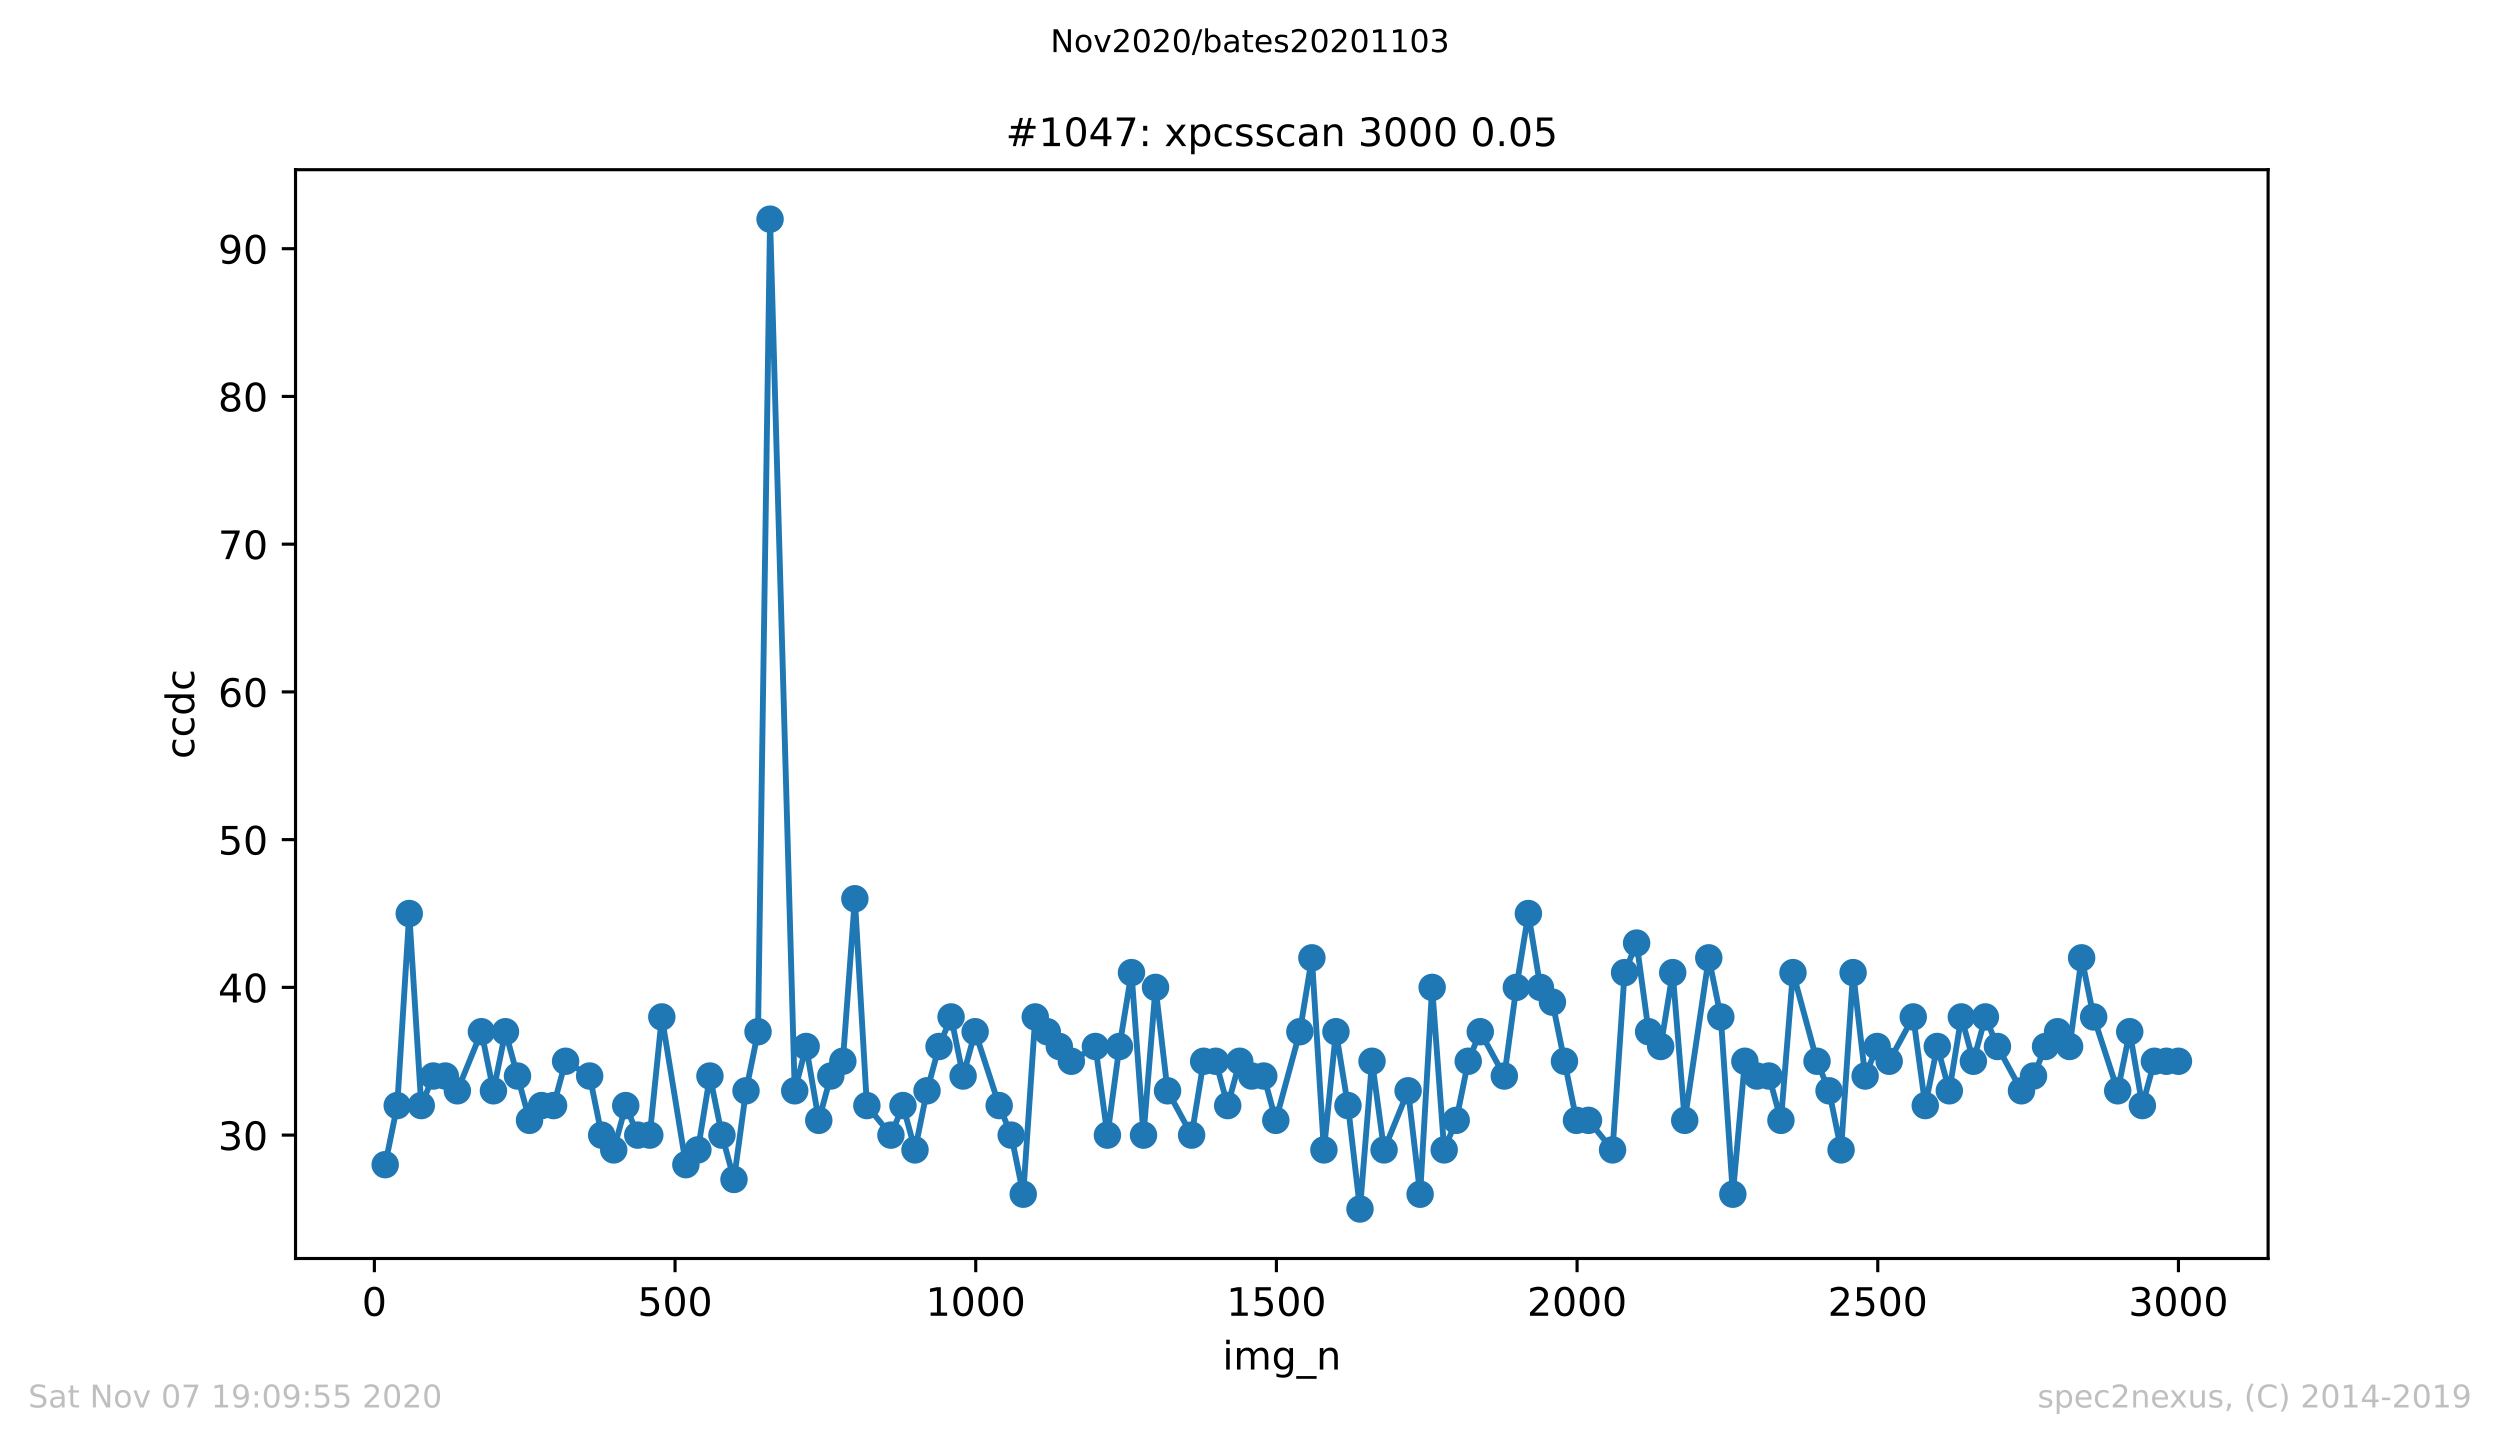 <?xml version="1.0" encoding="utf-8" standalone="no"?>
<!DOCTYPE svg PUBLIC "-//W3C//DTD SVG 1.1//EN"
  "http://www.w3.org/Graphics/SVG/1.1/DTD/svg11.dtd">
<!-- Created with matplotlib (https://matplotlib.org/) -->
<svg height="367.2pt" version="1.1" viewBox="0 0 636.48 367.2" width="636.48pt" xmlns="http://www.w3.org/2000/svg" xmlns:xlink="http://www.w3.org/1999/xlink">
 <defs>
  <style type="text/css">
*{stroke-linecap:butt;stroke-linejoin:round;}
  </style>
 </defs>
 <g id="figure_1">
  <g id="patch_1">
   <path d="M 0 367.2 
L 636.48 367.2 
L 636.48 0 
L 0 0 
z
" style="fill:#ffffff;"/>
  </g>
  <g id="axes_1">
   <g id="patch_2">
    <path d="M 75.24 320.4 
L 577.44 320.4 
L 577.44 43.2 
L 75.24 43.2 
z
" style="fill:#ffffff;"/>
   </g>
   <g id="matplotlib.axis_1">
    <g id="xtick_1">
     <g id="line2d_1">
      <defs>
       <path d="M 0 0 
L 0 3.5 
" id="m7404f41a89" style="stroke:#000000;stroke-width:0.8;"/>
      </defs>
      <g>
       <use style="stroke:#000000;stroke-width:0.8;" x="95.311" xlink:href="#m7404f41a89" y="320.4"/>
      </g>
     </g>
     <g id="text_1">
      <!-- 0 -->
      <defs>
       <path d="M 31.781 66.406 
Q 24.172 66.406 20.328 58.906 
Q 16.5 51.422 16.5 36.375 
Q 16.5 21.391 20.328 13.891 
Q 24.172 6.391 31.781 6.391 
Q 39.453 6.391 43.281 13.891 
Q 47.125 21.391 47.125 36.375 
Q 47.125 51.422 43.281 58.906 
Q 39.453 66.406 31.781 66.406 
z
M 31.781 74.219 
Q 44.047 74.219 50.516 64.516 
Q 56.984 54.828 56.984 36.375 
Q 56.984 17.969 50.516 8.266 
Q 44.047 -1.422 31.781 -1.422 
Q 19.531 -1.422 13.062 8.266 
Q 6.594 17.969 6.594 36.375 
Q 6.594 54.828 13.062 64.516 
Q 19.531 74.219 31.781 74.219 
z
" id="DejaVuSans-48"/>
      </defs>
      <g transform="translate(92.13 334.998)scale(0.1 -0.1)">
       <use xlink:href="#DejaVuSans-48"/>
      </g>
     </g>
    </g>
    <g id="xtick_2">
     <g id="line2d_2">
      <g>
       <use style="stroke:#000000;stroke-width:0.8;" x="171.862" xlink:href="#m7404f41a89" y="320.4"/>
      </g>
     </g>
     <g id="text_2">
      <!-- 500 -->
      <defs>
       <path d="M 10.797 72.906 
L 49.516 72.906 
L 49.516 64.594 
L 19.828 64.594 
L 19.828 46.734 
Q 21.969 47.469 24.109 47.828 
Q 26.266 48.188 28.422 48.188 
Q 40.625 48.188 47.75 41.5 
Q 54.891 34.812 54.891 23.391 
Q 54.891 11.625 47.562 5.094 
Q 40.234 -1.422 26.906 -1.422 
Q 22.312 -1.422 17.547 -0.641 
Q 12.797 0.141 7.719 1.703 
L 7.719 11.625 
Q 12.109 9.234 16.797 8.062 
Q 21.484 6.891 26.703 6.891 
Q 35.156 6.891 40.078 11.328 
Q 45.016 15.766 45.016 23.391 
Q 45.016 31 40.078 35.438 
Q 35.156 39.891 26.703 39.891 
Q 22.75 39.891 18.812 39.016 
Q 14.891 38.141 10.797 36.281 
z
" id="DejaVuSans-53"/>
      </defs>
      <g transform="translate(162.318 334.998)scale(0.1 -0.1)">
       <use xlink:href="#DejaVuSans-53"/>
       <use x="63.623" xlink:href="#DejaVuSans-48"/>
       <use x="127.246" xlink:href="#DejaVuSans-48"/>
      </g>
     </g>
    </g>
    <g id="xtick_3">
     <g id="line2d_3">
      <g>
       <use style="stroke:#000000;stroke-width:0.8;" x="248.412" xlink:href="#m7404f41a89" y="320.4"/>
      </g>
     </g>
     <g id="text_3">
      <!-- 1000 -->
      <defs>
       <path d="M 12.406 8.297 
L 28.516 8.297 
L 28.516 63.922 
L 10.984 60.406 
L 10.984 69.391 
L 28.422 72.906 
L 38.281 72.906 
L 38.281 8.297 
L 54.391 8.297 
L 54.391 0 
L 12.406 0 
z
" id="DejaVuSans-49"/>
      </defs>
      <g transform="translate(235.687 334.998)scale(0.1 -0.1)">
       <use xlink:href="#DejaVuSans-49"/>
       <use x="63.623" xlink:href="#DejaVuSans-48"/>
       <use x="127.246" xlink:href="#DejaVuSans-48"/>
       <use x="190.869" xlink:href="#DejaVuSans-48"/>
      </g>
     </g>
    </g>
    <g id="xtick_4">
     <g id="line2d_4">
      <g>
       <use style="stroke:#000000;stroke-width:0.8;" x="324.962" xlink:href="#m7404f41a89" y="320.4"/>
      </g>
     </g>
     <g id="text_4">
      <!-- 1500 -->
      <g transform="translate(312.237 334.998)scale(0.1 -0.1)">
       <use xlink:href="#DejaVuSans-49"/>
       <use x="63.623" xlink:href="#DejaVuSans-53"/>
       <use x="127.246" xlink:href="#DejaVuSans-48"/>
       <use x="190.869" xlink:href="#DejaVuSans-48"/>
      </g>
     </g>
    </g>
    <g id="xtick_5">
     <g id="line2d_5">
      <g>
       <use style="stroke:#000000;stroke-width:0.8;" x="401.512" xlink:href="#m7404f41a89" y="320.4"/>
      </g>
     </g>
     <g id="text_5">
      <!-- 2000 -->
      <defs>
       <path d="M 19.188 8.297 
L 53.609 8.297 
L 53.609 0 
L 7.328 0 
L 7.328 8.297 
Q 12.938 14.109 22.625 23.891 
Q 32.328 33.688 34.812 36.531 
Q 39.547 41.844 41.422 45.531 
Q 43.312 49.219 43.312 52.781 
Q 43.312 58.594 39.234 62.25 
Q 35.156 65.922 28.609 65.922 
Q 23.969 65.922 18.812 64.312 
Q 13.672 62.703 7.812 59.422 
L 7.812 69.391 
Q 13.766 71.781 18.938 73 
Q 24.125 74.219 28.422 74.219 
Q 39.75 74.219 46.484 68.547 
Q 53.219 62.891 53.219 53.422 
Q 53.219 48.922 51.531 44.891 
Q 49.859 40.875 45.406 35.406 
Q 44.188 33.984 37.641 27.219 
Q 31.109 20.453 19.188 8.297 
z
" id="DejaVuSans-50"/>
      </defs>
      <g transform="translate(388.787 334.998)scale(0.1 -0.1)">
       <use xlink:href="#DejaVuSans-50"/>
       <use x="63.623" xlink:href="#DejaVuSans-48"/>
       <use x="127.246" xlink:href="#DejaVuSans-48"/>
       <use x="190.869" xlink:href="#DejaVuSans-48"/>
      </g>
     </g>
    </g>
    <g id="xtick_6">
     <g id="line2d_6">
      <g>
       <use style="stroke:#000000;stroke-width:0.8;" x="478.063" xlink:href="#m7404f41a89" y="320.4"/>
      </g>
     </g>
     <g id="text_6">
      <!-- 2500 -->
      <g transform="translate(465.338 334.998)scale(0.1 -0.1)">
       <use xlink:href="#DejaVuSans-50"/>
       <use x="63.623" xlink:href="#DejaVuSans-53"/>
       <use x="127.246" xlink:href="#DejaVuSans-48"/>
       <use x="190.869" xlink:href="#DejaVuSans-48"/>
      </g>
     </g>
    </g>
    <g id="xtick_7">
     <g id="line2d_7">
      <g>
       <use style="stroke:#000000;stroke-width:0.8;" x="554.613" xlink:href="#m7404f41a89" y="320.4"/>
      </g>
     </g>
     <g id="text_7">
      <!-- 3000 -->
      <defs>
       <path d="M 40.578 39.312 
Q 47.656 37.797 51.625 33 
Q 55.609 28.219 55.609 21.188 
Q 55.609 10.406 48.188 4.484 
Q 40.766 -1.422 27.094 -1.422 
Q 22.516 -1.422 17.656 -0.516 
Q 12.797 0.391 7.625 2.203 
L 7.625 11.719 
Q 11.719 9.328 16.594 8.109 
Q 21.484 6.891 26.812 6.891 
Q 36.078 6.891 40.938 10.547 
Q 45.797 14.203 45.797 21.188 
Q 45.797 27.641 41.281 31.266 
Q 36.766 34.906 28.719 34.906 
L 20.219 34.906 
L 20.219 43.016 
L 29.109 43.016 
Q 36.375 43.016 40.234 45.922 
Q 44.094 48.828 44.094 54.297 
Q 44.094 59.906 40.109 62.906 
Q 36.141 65.922 28.719 65.922 
Q 24.656 65.922 20.016 65.031 
Q 15.375 64.156 9.812 62.312 
L 9.812 71.094 
Q 15.438 72.656 20.344 73.438 
Q 25.25 74.219 29.594 74.219 
Q 40.828 74.219 47.359 69.109 
Q 53.906 64.016 53.906 55.328 
Q 53.906 49.266 50.438 45.094 
Q 46.969 40.922 40.578 39.312 
z
" id="DejaVuSans-51"/>
      </defs>
      <g transform="translate(541.888 334.998)scale(0.1 -0.1)">
       <use xlink:href="#DejaVuSans-51"/>
       <use x="63.623" xlink:href="#DejaVuSans-48"/>
       <use x="127.246" xlink:href="#DejaVuSans-48"/>
       <use x="190.869" xlink:href="#DejaVuSans-48"/>
      </g>
     </g>
    </g>
    <g id="text_8">
     <!-- img_n -->
     <defs>
      <path d="M 9.422 54.688 
L 18.406 54.688 
L 18.406 0 
L 9.422 0 
z
M 9.422 75.984 
L 18.406 75.984 
L 18.406 64.594 
L 9.422 64.594 
z
" id="DejaVuSans-105"/>
      <path d="M 52 44.188 
Q 55.375 50.25 60.062 53.125 
Q 64.75 56 71.094 56 
Q 79.641 56 84.281 50.016 
Q 88.922 44.047 88.922 33.016 
L 88.922 0 
L 79.891 0 
L 79.891 32.719 
Q 79.891 40.578 77.094 44.375 
Q 74.312 48.188 68.609 48.188 
Q 61.625 48.188 57.562 43.547 
Q 53.516 38.922 53.516 30.906 
L 53.516 0 
L 44.484 0 
L 44.484 32.719 
Q 44.484 40.625 41.703 44.406 
Q 38.922 48.188 33.109 48.188 
Q 26.219 48.188 22.156 43.531 
Q 18.109 38.875 18.109 30.906 
L 18.109 0 
L 9.078 0 
L 9.078 54.688 
L 18.109 54.688 
L 18.109 46.188 
Q 21.188 51.219 25.484 53.609 
Q 29.781 56 35.688 56 
Q 41.656 56 45.828 52.969 
Q 50 49.953 52 44.188 
z
" id="DejaVuSans-109"/>
      <path d="M 45.406 27.984 
Q 45.406 37.75 41.375 43.109 
Q 37.359 48.484 30.078 48.484 
Q 22.859 48.484 18.828 43.109 
Q 14.797 37.75 14.797 27.984 
Q 14.797 18.266 18.828 12.891 
Q 22.859 7.516 30.078 7.516 
Q 37.359 7.516 41.375 12.891 
Q 45.406 18.266 45.406 27.984 
z
M 54.391 6.781 
Q 54.391 -7.172 48.188 -13.984 
Q 42 -20.797 29.203 -20.797 
Q 24.469 -20.797 20.266 -20.094 
Q 16.062 -19.391 12.109 -17.922 
L 12.109 -9.188 
Q 16.062 -11.328 19.922 -12.344 
Q 23.781 -13.375 27.781 -13.375 
Q 36.625 -13.375 41.016 -8.766 
Q 45.406 -4.156 45.406 5.172 
L 45.406 9.625 
Q 42.625 4.781 38.281 2.391 
Q 33.938 0 27.875 0 
Q 17.828 0 11.672 7.656 
Q 5.516 15.328 5.516 27.984 
Q 5.516 40.672 11.672 48.328 
Q 17.828 56 27.875 56 
Q 33.938 56 38.281 53.609 
Q 42.625 51.219 45.406 46.391 
L 45.406 54.688 
L 54.391 54.688 
z
" id="DejaVuSans-103"/>
      <path d="M 50.984 -16.609 
L 50.984 -23.578 
L -0.984 -23.578 
L -0.984 -16.609 
z
" id="DejaVuSans-95"/>
      <path d="M 54.891 33.016 
L 54.891 0 
L 45.906 0 
L 45.906 32.719 
Q 45.906 40.484 42.875 44.328 
Q 39.844 48.188 33.797 48.188 
Q 26.516 48.188 22.312 43.547 
Q 18.109 38.922 18.109 30.906 
L 18.109 0 
L 9.078 0 
L 9.078 54.688 
L 18.109 54.688 
L 18.109 46.188 
Q 21.344 51.125 25.703 53.562 
Q 30.078 56 35.797 56 
Q 45.219 56 50.047 50.172 
Q 54.891 44.344 54.891 33.016 
z
" id="DejaVuSans-110"/>
     </defs>
     <g transform="translate(311.238 348.677)scale(0.1 -0.1)">
      <use xlink:href="#DejaVuSans-105"/>
      <use x="27.783" xlink:href="#DejaVuSans-109"/>
      <use x="125.195" xlink:href="#DejaVuSans-103"/>
      <use x="188.672" xlink:href="#DejaVuSans-95"/>
      <use x="238.672" xlink:href="#DejaVuSans-110"/>
     </g>
    </g>
   </g>
   <g id="matplotlib.axis_2">
    <g id="ytick_1">
     <g id="line2d_8">
      <defs>
       <path d="M 0 0 
L -3.5 0 
" id="m0a5fe4144e" style="stroke:#000000;stroke-width:0.8;"/>
      </defs>
      <g>
       <use style="stroke:#000000;stroke-width:0.8;" x="75.24" xlink:href="#m0a5fe4144e" y="288.994"/>
      </g>
     </g>
     <g id="text_9">
      <!-- 30 -->
      <g transform="translate(55.515 292.793)scale(0.1 -0.1)">
       <use xlink:href="#DejaVuSans-51"/>
       <use x="63.623" xlink:href="#DejaVuSans-48"/>
      </g>
     </g>
    </g>
    <g id="ytick_2">
     <g id="line2d_9">
      <g>
       <use style="stroke:#000000;stroke-width:0.8;" x="75.24" xlink:href="#m0a5fe4144e" y="251.382"/>
      </g>
     </g>
     <g id="text_10">
      <!-- 40 -->
      <defs>
       <path d="M 37.797 64.312 
L 12.891 25.391 
L 37.797 25.391 
z
M 35.203 72.906 
L 47.609 72.906 
L 47.609 25.391 
L 58.016 25.391 
L 58.016 17.188 
L 47.609 17.188 
L 47.609 0 
L 37.797 0 
L 37.797 17.188 
L 4.891 17.188 
L 4.891 26.703 
z
" id="DejaVuSans-52"/>
      </defs>
      <g transform="translate(55.515 255.181)scale(0.1 -0.1)">
       <use xlink:href="#DejaVuSans-52"/>
       <use x="63.623" xlink:href="#DejaVuSans-48"/>
      </g>
     </g>
    </g>
    <g id="ytick_3">
     <g id="line2d_10">
      <g>
       <use style="stroke:#000000;stroke-width:0.8;" x="75.24" xlink:href="#m0a5fe4144e" y="213.77"/>
      </g>
     </g>
     <g id="text_11">
      <!-- 50 -->
      <g transform="translate(55.515 217.569)scale(0.1 -0.1)">
       <use xlink:href="#DejaVuSans-53"/>
       <use x="63.623" xlink:href="#DejaVuSans-48"/>
      </g>
     </g>
    </g>
    <g id="ytick_4">
     <g id="line2d_11">
      <g>
       <use style="stroke:#000000;stroke-width:0.8;" x="75.24" xlink:href="#m0a5fe4144e" y="176.158"/>
      </g>
     </g>
     <g id="text_12">
      <!-- 60 -->
      <defs>
       <path d="M 33.016 40.375 
Q 26.375 40.375 22.484 35.828 
Q 18.609 31.297 18.609 23.391 
Q 18.609 15.531 22.484 10.953 
Q 26.375 6.391 33.016 6.391 
Q 39.656 6.391 43.531 10.953 
Q 47.406 15.531 47.406 23.391 
Q 47.406 31.297 43.531 35.828 
Q 39.656 40.375 33.016 40.375 
z
M 52.594 71.297 
L 52.594 62.312 
Q 48.875 64.062 45.094 64.984 
Q 41.312 65.922 37.594 65.922 
Q 27.828 65.922 22.672 59.328 
Q 17.531 52.734 16.797 39.406 
Q 19.672 43.656 24.016 45.922 
Q 28.375 48.188 33.594 48.188 
Q 44.578 48.188 50.953 41.516 
Q 57.328 34.859 57.328 23.391 
Q 57.328 12.156 50.688 5.359 
Q 44.047 -1.422 33.016 -1.422 
Q 20.359 -1.422 13.672 8.266 
Q 6.984 17.969 6.984 36.375 
Q 6.984 53.656 15.188 63.938 
Q 23.391 74.219 37.203 74.219 
Q 40.922 74.219 44.703 73.484 
Q 48.484 72.75 52.594 71.297 
z
" id="DejaVuSans-54"/>
      </defs>
      <g transform="translate(55.515 179.957)scale(0.1 -0.1)">
       <use xlink:href="#DejaVuSans-54"/>
       <use x="63.623" xlink:href="#DejaVuSans-48"/>
      </g>
     </g>
    </g>
    <g id="ytick_5">
     <g id="line2d_12">
      <g>
       <use style="stroke:#000000;stroke-width:0.8;" x="75.24" xlink:href="#m0a5fe4144e" y="138.546"/>
      </g>
     </g>
     <g id="text_13">
      <!-- 70 -->
      <defs>
       <path d="M 8.203 72.906 
L 55.078 72.906 
L 55.078 68.703 
L 28.609 0 
L 18.312 0 
L 43.219 64.594 
L 8.203 64.594 
z
" id="DejaVuSans-55"/>
      </defs>
      <g transform="translate(55.515 142.345)scale(0.1 -0.1)">
       <use xlink:href="#DejaVuSans-55"/>
       <use x="63.623" xlink:href="#DejaVuSans-48"/>
      </g>
     </g>
    </g>
    <g id="ytick_6">
     <g id="line2d_13">
      <g>
       <use style="stroke:#000000;stroke-width:0.8;" x="75.24" xlink:href="#m0a5fe4144e" y="100.934"/>
      </g>
     </g>
     <g id="text_14">
      <!-- 80 -->
      <defs>
       <path d="M 31.781 34.625 
Q 24.75 34.625 20.719 30.859 
Q 16.703 27.094 16.703 20.516 
Q 16.703 13.922 20.719 10.156 
Q 24.75 6.391 31.781 6.391 
Q 38.812 6.391 42.859 10.172 
Q 46.922 13.969 46.922 20.516 
Q 46.922 27.094 42.891 30.859 
Q 38.875 34.625 31.781 34.625 
z
M 21.922 38.812 
Q 15.578 40.375 12.031 44.719 
Q 8.5 49.078 8.5 55.328 
Q 8.5 64.062 14.719 69.141 
Q 20.953 74.219 31.781 74.219 
Q 42.672 74.219 48.875 69.141 
Q 55.078 64.062 55.078 55.328 
Q 55.078 49.078 51.531 44.719 
Q 48 40.375 41.703 38.812 
Q 48.828 37.156 52.797 32.312 
Q 56.781 27.484 56.781 20.516 
Q 56.781 9.906 50.312 4.234 
Q 43.844 -1.422 31.781 -1.422 
Q 19.734 -1.422 13.25 4.234 
Q 6.781 9.906 6.781 20.516 
Q 6.781 27.484 10.781 32.312 
Q 14.797 37.156 21.922 38.812 
z
M 18.312 54.391 
Q 18.312 48.734 21.844 45.562 
Q 25.391 42.391 31.781 42.391 
Q 38.141 42.391 41.719 45.562 
Q 45.312 48.734 45.312 54.391 
Q 45.312 60.062 41.719 63.234 
Q 38.141 66.406 31.781 66.406 
Q 25.391 66.406 21.844 63.234 
Q 18.312 60.062 18.312 54.391 
z
" id="DejaVuSans-56"/>
      </defs>
      <g transform="translate(55.515 104.734)scale(0.1 -0.1)">
       <use xlink:href="#DejaVuSans-56"/>
       <use x="63.623" xlink:href="#DejaVuSans-48"/>
      </g>
     </g>
    </g>
    <g id="ytick_7">
     <g id="line2d_14">
      <g>
       <use style="stroke:#000000;stroke-width:0.8;" x="75.24" xlink:href="#m0a5fe4144e" y="63.322"/>
      </g>
     </g>
     <g id="text_15">
      <!-- 90 -->
      <defs>
       <path d="M 10.984 1.516 
L 10.984 10.5 
Q 14.703 8.734 18.5 7.812 
Q 22.312 6.891 25.984 6.891 
Q 35.75 6.891 40.891 13.453 
Q 46.047 20.016 46.781 33.406 
Q 43.953 29.203 39.594 26.953 
Q 35.25 24.703 29.984 24.703 
Q 19.047 24.703 12.672 31.312 
Q 6.297 37.938 6.297 49.422 
Q 6.297 60.641 12.938 67.422 
Q 19.578 74.219 30.609 74.219 
Q 43.266 74.219 49.922 64.516 
Q 56.594 54.828 56.594 36.375 
Q 56.594 19.141 48.406 8.859 
Q 40.234 -1.422 26.422 -1.422 
Q 22.703 -1.422 18.891 -0.688 
Q 15.094 0.047 10.984 1.516 
z
M 30.609 32.422 
Q 37.25 32.422 41.125 36.953 
Q 45.016 41.5 45.016 49.422 
Q 45.016 57.281 41.125 61.844 
Q 37.25 66.406 30.609 66.406 
Q 23.969 66.406 20.094 61.844 
Q 16.219 57.281 16.219 49.422 
Q 16.219 41.5 20.094 36.953 
Q 23.969 32.422 30.609 32.422 
z
" id="DejaVuSans-57"/>
      </defs>
      <g transform="translate(55.515 67.122)scale(0.1 -0.1)">
       <use xlink:href="#DejaVuSans-57"/>
       <use x="63.623" xlink:href="#DejaVuSans-48"/>
      </g>
     </g>
    </g>
    <g id="text_16">
     <!-- ccdc -->
     <defs>
      <path d="M 48.781 52.594 
L 48.781 44.188 
Q 44.969 46.297 41.141 47.344 
Q 37.312 48.391 33.406 48.391 
Q 24.656 48.391 19.812 42.844 
Q 14.984 37.312 14.984 27.297 
Q 14.984 17.281 19.812 11.734 
Q 24.656 6.203 33.406 6.203 
Q 37.312 6.203 41.141 7.25 
Q 44.969 8.297 48.781 10.406 
L 48.781 2.094 
Q 45.016 0.344 40.984 -0.531 
Q 36.969 -1.422 32.422 -1.422 
Q 20.062 -1.422 12.781 6.344 
Q 5.516 14.109 5.516 27.297 
Q 5.516 40.672 12.859 48.328 
Q 20.219 56 33.016 56 
Q 37.156 56 41.109 55.141 
Q 45.062 54.297 48.781 52.594 
z
" id="DejaVuSans-99"/>
      <path d="M 45.406 46.391 
L 45.406 75.984 
L 54.391 75.984 
L 54.391 0 
L 45.406 0 
L 45.406 8.203 
Q 42.578 3.328 38.25 0.953 
Q 33.938 -1.422 27.875 -1.422 
Q 17.969 -1.422 11.734 6.484 
Q 5.516 14.406 5.516 27.297 
Q 5.516 40.188 11.734 48.094 
Q 17.969 56 27.875 56 
Q 33.938 56 38.25 53.625 
Q 42.578 51.266 45.406 46.391 
z
M 14.797 27.297 
Q 14.797 17.391 18.875 11.75 
Q 22.953 6.109 30.078 6.109 
Q 37.203 6.109 41.297 11.75 
Q 45.406 17.391 45.406 27.297 
Q 45.406 37.203 41.297 42.844 
Q 37.203 48.484 30.078 48.484 
Q 22.953 48.484 18.875 42.844 
Q 14.797 37.203 14.797 27.297 
z
" id="DejaVuSans-100"/>
     </defs>
     <g transform="translate(49.435 193.222)rotate(-90)scale(0.1 -0.1)">
      <use xlink:href="#DejaVuSans-99"/>
      <use x="54.98" xlink:href="#DejaVuSans-99"/>
      <use x="109.961" xlink:href="#DejaVuSans-100"/>
      <use x="173.438" xlink:href="#DejaVuSans-99"/>
     </g>
    </g>
   </g>
   <g id="line2d_15">
    <path clip-path="url(#p90b5f29402)" d="M 98.067 296.516 
L 101.129 281.472 
L 104.191 232.576 
L 107.253 281.472 
L 110.315 273.949 
L 113.377 273.949 
L 116.439 277.71 
L 122.563 262.666 
L 125.625 277.71 
L 128.687 262.666 
L 134.811 285.233 
L 137.873 281.472 
L 140.935 281.472 
L 143.997 270.188 
L 150.121 273.949 
L 153.183 288.994 
L 156.245 292.755 
L 159.307 281.472 
L 162.369 288.994 
L 165.431 288.994 
L 168.493 258.904 
L 174.617 296.516 
L 177.679 292.755 
L 180.742 273.949 
L 183.804 288.994 
L 186.866 300.278 
L 189.928 277.71 
L 192.99 262.666 
L 196.052 55.8 
L 202.329 277.71 
L 205.238 266.427 
L 208.453 285.233 
L 211.515 273.949 
L 214.577 270.188 
L 217.639 228.815 
L 220.701 281.472 
L 226.825 288.994 
L 229.887 281.472 
L 232.949 292.755 
L 236.011 277.71 
L 239.073 266.427 
L 242.135 258.904 
L 245.197 273.949 
L 248.259 262.666 
L 254.383 281.472 
L 257.445 288.994 
L 260.507 304.039 
L 263.569 258.904 
L 272.755 270.188 
L 278.879 266.427 
L 281.941 288.994 
L 285.003 266.427 
L 288.065 247.621 
L 291.127 288.994 
L 294.189 251.382 
L 297.251 277.71 
L 303.375 288.994 
L 306.437 270.188 
L 309.499 270.188 
L 312.561 281.472 
L 315.623 270.188 
L 318.685 273.949 
L 321.747 273.949 
L 324.809 285.233 
L 330.933 262.666 
L 333.995 243.86 
L 337.057 292.755 
L 340.119 262.666 
L 343.181 281.472 
L 346.243 307.8 
L 349.305 270.188 
L 352.367 292.755 
L 358.491 277.71 
L 361.553 304.039 
L 364.615 251.382 
L 367.677 292.755 
L 370.739 285.233 
L 373.801 270.188 
L 376.863 262.666 
L 382.987 273.949 
L 386.049 251.382 
L 389.111 232.576 
L 392.173 251.382 
L 395.235 255.143 
L 401.359 285.233 
L 404.421 285.233 
L 410.545 292.755 
L 413.607 247.621 
L 416.669 240.099 
L 419.731 262.666 
L 422.793 266.427 
L 425.855 247.621 
L 428.917 285.233 
L 435.041 243.86 
L 438.103 258.904 
L 441.165 304.039 
L 444.227 270.188 
L 447.289 273.949 
L 450.351 273.949 
L 453.413 285.233 
L 456.475 247.621 
L 462.599 270.188 
L 465.661 277.71 
L 468.723 292.755 
L 471.785 247.621 
L 474.847 273.949 
L 477.909 266.427 
L 480.971 270.188 
L 487.095 258.904 
L 490.157 281.472 
L 493.219 266.427 
L 496.281 277.71 
L 499.343 258.904 
L 502.405 270.188 
L 505.467 258.904 
L 508.53 266.427 
L 514.654 277.71 
L 517.716 273.949 
L 520.778 266.427 
L 523.84 262.666 
L 526.902 266.427 
L 529.964 243.86 
L 533.026 258.904 
L 539.15 277.71 
L 542.212 262.666 
L 545.427 281.472 
L 548.489 270.188 
L 554.613 270.188 
L 554.613 270.188 
" style="fill:none;stroke:#1f77b4;stroke-linecap:square;stroke-width:1.5;"/>
    <defs>
     <path d="M 0 3 
C 0.796 3 1.559 2.684 2.121 2.121 
C 2.684 1.559 3 0.796 3 0 
C 3 -0.796 2.684 -1.559 2.121 -2.121 
C 1.559 -2.684 0.796 -3 0 -3 
C -0.796 -3 -1.559 -2.684 -2.121 -2.121 
C -2.684 -1.559 -3 -0.796 -3 0 
C -3 0.796 -2.684 1.559 -2.121 2.121 
C -1.559 2.684 -0.796 3 0 3 
z
" id="m90441e2bb3" style="stroke:#1f77b4;"/>
    </defs>
    <g clip-path="url(#p90b5f29402)">
     <use style="fill:#1f77b4;stroke:#1f77b4;" x="98.067" xlink:href="#m90441e2bb3" y="296.516"/>
     <use style="fill:#1f77b4;stroke:#1f77b4;" x="101.129" xlink:href="#m90441e2bb3" y="281.472"/>
     <use style="fill:#1f77b4;stroke:#1f77b4;" x="104.191" xlink:href="#m90441e2bb3" y="232.576"/>
     <use style="fill:#1f77b4;stroke:#1f77b4;" x="107.253" xlink:href="#m90441e2bb3" y="281.472"/>
     <use style="fill:#1f77b4;stroke:#1f77b4;" x="110.315" xlink:href="#m90441e2bb3" y="273.949"/>
     <use style="fill:#1f77b4;stroke:#1f77b4;" x="113.377" xlink:href="#m90441e2bb3" y="273.949"/>
     <use style="fill:#1f77b4;stroke:#1f77b4;" x="116.439" xlink:href="#m90441e2bb3" y="277.71"/>
     <use style="fill:#1f77b4;stroke:#1f77b4;" x="122.563" xlink:href="#m90441e2bb3" y="262.666"/>
     <use style="fill:#1f77b4;stroke:#1f77b4;" x="125.625" xlink:href="#m90441e2bb3" y="277.71"/>
     <use style="fill:#1f77b4;stroke:#1f77b4;" x="128.687" xlink:href="#m90441e2bb3" y="262.666"/>
     <use style="fill:#1f77b4;stroke:#1f77b4;" x="131.749" xlink:href="#m90441e2bb3" y="273.949"/>
     <use style="fill:#1f77b4;stroke:#1f77b4;" x="134.811" xlink:href="#m90441e2bb3" y="285.233"/>
     <use style="fill:#1f77b4;stroke:#1f77b4;" x="137.873" xlink:href="#m90441e2bb3" y="281.472"/>
     <use style="fill:#1f77b4;stroke:#1f77b4;" x="140.935" xlink:href="#m90441e2bb3" y="281.472"/>
     <use style="fill:#1f77b4;stroke:#1f77b4;" x="143.997" xlink:href="#m90441e2bb3" y="270.188"/>
     <use style="fill:#1f77b4;stroke:#1f77b4;" x="150.121" xlink:href="#m90441e2bb3" y="273.949"/>
     <use style="fill:#1f77b4;stroke:#1f77b4;" x="153.183" xlink:href="#m90441e2bb3" y="288.994"/>
     <use style="fill:#1f77b4;stroke:#1f77b4;" x="156.245" xlink:href="#m90441e2bb3" y="292.755"/>
     <use style="fill:#1f77b4;stroke:#1f77b4;" x="159.307" xlink:href="#m90441e2bb3" y="281.472"/>
     <use style="fill:#1f77b4;stroke:#1f77b4;" x="162.369" xlink:href="#m90441e2bb3" y="288.994"/>
     <use style="fill:#1f77b4;stroke:#1f77b4;" x="165.431" xlink:href="#m90441e2bb3" y="288.994"/>
     <use style="fill:#1f77b4;stroke:#1f77b4;" x="168.493" xlink:href="#m90441e2bb3" y="258.904"/>
     <use style="fill:#1f77b4;stroke:#1f77b4;" x="174.617" xlink:href="#m90441e2bb3" y="296.516"/>
     <use style="fill:#1f77b4;stroke:#1f77b4;" x="177.679" xlink:href="#m90441e2bb3" y="292.755"/>
     <use style="fill:#1f77b4;stroke:#1f77b4;" x="180.742" xlink:href="#m90441e2bb3" y="273.949"/>
     <use style="fill:#1f77b4;stroke:#1f77b4;" x="183.804" xlink:href="#m90441e2bb3" y="288.994"/>
     <use style="fill:#1f77b4;stroke:#1f77b4;" x="186.866" xlink:href="#m90441e2bb3" y="300.278"/>
     <use style="fill:#1f77b4;stroke:#1f77b4;" x="189.928" xlink:href="#m90441e2bb3" y="277.71"/>
     <use style="fill:#1f77b4;stroke:#1f77b4;" x="192.99" xlink:href="#m90441e2bb3" y="262.666"/>
     <use style="fill:#1f77b4;stroke:#1f77b4;" x="196.052" xlink:href="#m90441e2bb3" y="55.8"/>
     <use style="fill:#1f77b4;stroke:#1f77b4;" x="202.329" xlink:href="#m90441e2bb3" y="277.71"/>
     <use style="fill:#1f77b4;stroke:#1f77b4;" x="205.238" xlink:href="#m90441e2bb3" y="266.427"/>
     <use style="fill:#1f77b4;stroke:#1f77b4;" x="208.453" xlink:href="#m90441e2bb3" y="285.233"/>
     <use style="fill:#1f77b4;stroke:#1f77b4;" x="211.515" xlink:href="#m90441e2bb3" y="273.949"/>
     <use style="fill:#1f77b4;stroke:#1f77b4;" x="214.577" xlink:href="#m90441e2bb3" y="270.188"/>
     <use style="fill:#1f77b4;stroke:#1f77b4;" x="217.639" xlink:href="#m90441e2bb3" y="228.815"/>
     <use style="fill:#1f77b4;stroke:#1f77b4;" x="220.701" xlink:href="#m90441e2bb3" y="281.472"/>
     <use style="fill:#1f77b4;stroke:#1f77b4;" x="226.825" xlink:href="#m90441e2bb3" y="288.994"/>
     <use style="fill:#1f77b4;stroke:#1f77b4;" x="229.887" xlink:href="#m90441e2bb3" y="281.472"/>
     <use style="fill:#1f77b4;stroke:#1f77b4;" x="232.949" xlink:href="#m90441e2bb3" y="292.755"/>
     <use style="fill:#1f77b4;stroke:#1f77b4;" x="236.011" xlink:href="#m90441e2bb3" y="277.71"/>
     <use style="fill:#1f77b4;stroke:#1f77b4;" x="239.073" xlink:href="#m90441e2bb3" y="266.427"/>
     <use style="fill:#1f77b4;stroke:#1f77b4;" x="242.135" xlink:href="#m90441e2bb3" y="258.904"/>
     <use style="fill:#1f77b4;stroke:#1f77b4;" x="245.197" xlink:href="#m90441e2bb3" y="273.949"/>
     <use style="fill:#1f77b4;stroke:#1f77b4;" x="248.259" xlink:href="#m90441e2bb3" y="262.666"/>
     <use style="fill:#1f77b4;stroke:#1f77b4;" x="254.383" xlink:href="#m90441e2bb3" y="281.472"/>
     <use style="fill:#1f77b4;stroke:#1f77b4;" x="257.445" xlink:href="#m90441e2bb3" y="288.994"/>
     <use style="fill:#1f77b4;stroke:#1f77b4;" x="260.507" xlink:href="#m90441e2bb3" y="304.039"/>
     <use style="fill:#1f77b4;stroke:#1f77b4;" x="263.569" xlink:href="#m90441e2bb3" y="258.904"/>
     <use style="fill:#1f77b4;stroke:#1f77b4;" x="266.631" xlink:href="#m90441e2bb3" y="262.666"/>
     <use style="fill:#1f77b4;stroke:#1f77b4;" x="269.693" xlink:href="#m90441e2bb3" y="266.427"/>
     <use style="fill:#1f77b4;stroke:#1f77b4;" x="272.755" xlink:href="#m90441e2bb3" y="270.188"/>
     <use style="fill:#1f77b4;stroke:#1f77b4;" x="278.879" xlink:href="#m90441e2bb3" y="266.427"/>
     <use style="fill:#1f77b4;stroke:#1f77b4;" x="281.941" xlink:href="#m90441e2bb3" y="288.994"/>
     <use style="fill:#1f77b4;stroke:#1f77b4;" x="285.003" xlink:href="#m90441e2bb3" y="266.427"/>
     <use style="fill:#1f77b4;stroke:#1f77b4;" x="288.065" xlink:href="#m90441e2bb3" y="247.621"/>
     <use style="fill:#1f77b4;stroke:#1f77b4;" x="291.127" xlink:href="#m90441e2bb3" y="288.994"/>
     <use style="fill:#1f77b4;stroke:#1f77b4;" x="294.189" xlink:href="#m90441e2bb3" y="251.382"/>
     <use style="fill:#1f77b4;stroke:#1f77b4;" x="297.251" xlink:href="#m90441e2bb3" y="277.71"/>
     <use style="fill:#1f77b4;stroke:#1f77b4;" x="303.375" xlink:href="#m90441e2bb3" y="288.994"/>
     <use style="fill:#1f77b4;stroke:#1f77b4;" x="306.437" xlink:href="#m90441e2bb3" y="270.188"/>
     <use style="fill:#1f77b4;stroke:#1f77b4;" x="309.499" xlink:href="#m90441e2bb3" y="270.188"/>
     <use style="fill:#1f77b4;stroke:#1f77b4;" x="312.561" xlink:href="#m90441e2bb3" y="281.472"/>
     <use style="fill:#1f77b4;stroke:#1f77b4;" x="315.623" xlink:href="#m90441e2bb3" y="270.188"/>
     <use style="fill:#1f77b4;stroke:#1f77b4;" x="318.685" xlink:href="#m90441e2bb3" y="273.949"/>
     <use style="fill:#1f77b4;stroke:#1f77b4;" x="321.747" xlink:href="#m90441e2bb3" y="273.949"/>
     <use style="fill:#1f77b4;stroke:#1f77b4;" x="324.809" xlink:href="#m90441e2bb3" y="285.233"/>
     <use style="fill:#1f77b4;stroke:#1f77b4;" x="330.933" xlink:href="#m90441e2bb3" y="262.666"/>
     <use style="fill:#1f77b4;stroke:#1f77b4;" x="333.995" xlink:href="#m90441e2bb3" y="243.86"/>
     <use style="fill:#1f77b4;stroke:#1f77b4;" x="337.057" xlink:href="#m90441e2bb3" y="292.755"/>
     <use style="fill:#1f77b4;stroke:#1f77b4;" x="340.119" xlink:href="#m90441e2bb3" y="262.666"/>
     <use style="fill:#1f77b4;stroke:#1f77b4;" x="343.181" xlink:href="#m90441e2bb3" y="281.472"/>
     <use style="fill:#1f77b4;stroke:#1f77b4;" x="346.243" xlink:href="#m90441e2bb3" y="307.8"/>
     <use style="fill:#1f77b4;stroke:#1f77b4;" x="349.305" xlink:href="#m90441e2bb3" y="270.188"/>
     <use style="fill:#1f77b4;stroke:#1f77b4;" x="352.367" xlink:href="#m90441e2bb3" y="292.755"/>
     <use style="fill:#1f77b4;stroke:#1f77b4;" x="358.491" xlink:href="#m90441e2bb3" y="277.71"/>
     <use style="fill:#1f77b4;stroke:#1f77b4;" x="361.553" xlink:href="#m90441e2bb3" y="304.039"/>
     <use style="fill:#1f77b4;stroke:#1f77b4;" x="364.615" xlink:href="#m90441e2bb3" y="251.382"/>
     <use style="fill:#1f77b4;stroke:#1f77b4;" x="367.677" xlink:href="#m90441e2bb3" y="292.755"/>
     <use style="fill:#1f77b4;stroke:#1f77b4;" x="370.739" xlink:href="#m90441e2bb3" y="285.233"/>
     <use style="fill:#1f77b4;stroke:#1f77b4;" x="373.801" xlink:href="#m90441e2bb3" y="270.188"/>
     <use style="fill:#1f77b4;stroke:#1f77b4;" x="376.863" xlink:href="#m90441e2bb3" y="262.666"/>
     <use style="fill:#1f77b4;stroke:#1f77b4;" x="382.987" xlink:href="#m90441e2bb3" y="273.949"/>
     <use style="fill:#1f77b4;stroke:#1f77b4;" x="386.049" xlink:href="#m90441e2bb3" y="251.382"/>
     <use style="fill:#1f77b4;stroke:#1f77b4;" x="389.111" xlink:href="#m90441e2bb3" y="232.576"/>
     <use style="fill:#1f77b4;stroke:#1f77b4;" x="392.173" xlink:href="#m90441e2bb3" y="251.382"/>
     <use style="fill:#1f77b4;stroke:#1f77b4;" x="395.235" xlink:href="#m90441e2bb3" y="255.143"/>
     <use style="fill:#1f77b4;stroke:#1f77b4;" x="398.297" xlink:href="#m90441e2bb3" y="270.188"/>
     <use style="fill:#1f77b4;stroke:#1f77b4;" x="401.359" xlink:href="#m90441e2bb3" y="285.233"/>
     <use style="fill:#1f77b4;stroke:#1f77b4;" x="404.421" xlink:href="#m90441e2bb3" y="285.233"/>
     <use style="fill:#1f77b4;stroke:#1f77b4;" x="410.545" xlink:href="#m90441e2bb3" y="292.755"/>
     <use style="fill:#1f77b4;stroke:#1f77b4;" x="413.607" xlink:href="#m90441e2bb3" y="247.621"/>
     <use style="fill:#1f77b4;stroke:#1f77b4;" x="416.669" xlink:href="#m90441e2bb3" y="240.099"/>
     <use style="fill:#1f77b4;stroke:#1f77b4;" x="419.731" xlink:href="#m90441e2bb3" y="262.666"/>
     <use style="fill:#1f77b4;stroke:#1f77b4;" x="422.793" xlink:href="#m90441e2bb3" y="266.427"/>
     <use style="fill:#1f77b4;stroke:#1f77b4;" x="425.855" xlink:href="#m90441e2bb3" y="247.621"/>
     <use style="fill:#1f77b4;stroke:#1f77b4;" x="428.917" xlink:href="#m90441e2bb3" y="285.233"/>
     <use style="fill:#1f77b4;stroke:#1f77b4;" x="435.041" xlink:href="#m90441e2bb3" y="243.86"/>
     <use style="fill:#1f77b4;stroke:#1f77b4;" x="438.103" xlink:href="#m90441e2bb3" y="258.904"/>
     <use style="fill:#1f77b4;stroke:#1f77b4;" x="441.165" xlink:href="#m90441e2bb3" y="304.039"/>
     <use style="fill:#1f77b4;stroke:#1f77b4;" x="444.227" xlink:href="#m90441e2bb3" y="270.188"/>
     <use style="fill:#1f77b4;stroke:#1f77b4;" x="447.289" xlink:href="#m90441e2bb3" y="273.949"/>
     <use style="fill:#1f77b4;stroke:#1f77b4;" x="450.351" xlink:href="#m90441e2bb3" y="273.949"/>
     <use style="fill:#1f77b4;stroke:#1f77b4;" x="453.413" xlink:href="#m90441e2bb3" y="285.233"/>
     <use style="fill:#1f77b4;stroke:#1f77b4;" x="456.475" xlink:href="#m90441e2bb3" y="247.621"/>
     <use style="fill:#1f77b4;stroke:#1f77b4;" x="462.599" xlink:href="#m90441e2bb3" y="270.188"/>
     <use style="fill:#1f77b4;stroke:#1f77b4;" x="465.661" xlink:href="#m90441e2bb3" y="277.71"/>
     <use style="fill:#1f77b4;stroke:#1f77b4;" x="468.723" xlink:href="#m90441e2bb3" y="292.755"/>
     <use style="fill:#1f77b4;stroke:#1f77b4;" x="471.785" xlink:href="#m90441e2bb3" y="247.621"/>
     <use style="fill:#1f77b4;stroke:#1f77b4;" x="474.847" xlink:href="#m90441e2bb3" y="273.949"/>
     <use style="fill:#1f77b4;stroke:#1f77b4;" x="477.909" xlink:href="#m90441e2bb3" y="266.427"/>
     <use style="fill:#1f77b4;stroke:#1f77b4;" x="480.971" xlink:href="#m90441e2bb3" y="270.188"/>
     <use style="fill:#1f77b4;stroke:#1f77b4;" x="487.095" xlink:href="#m90441e2bb3" y="258.904"/>
     <use style="fill:#1f77b4;stroke:#1f77b4;" x="490.157" xlink:href="#m90441e2bb3" y="281.472"/>
     <use style="fill:#1f77b4;stroke:#1f77b4;" x="493.219" xlink:href="#m90441e2bb3" y="266.427"/>
     <use style="fill:#1f77b4;stroke:#1f77b4;" x="496.281" xlink:href="#m90441e2bb3" y="277.71"/>
     <use style="fill:#1f77b4;stroke:#1f77b4;" x="499.343" xlink:href="#m90441e2bb3" y="258.904"/>
     <use style="fill:#1f77b4;stroke:#1f77b4;" x="502.405" xlink:href="#m90441e2bb3" y="270.188"/>
     <use style="fill:#1f77b4;stroke:#1f77b4;" x="505.467" xlink:href="#m90441e2bb3" y="258.904"/>
     <use style="fill:#1f77b4;stroke:#1f77b4;" x="508.53" xlink:href="#m90441e2bb3" y="266.427"/>
     <use style="fill:#1f77b4;stroke:#1f77b4;" x="514.654" xlink:href="#m90441e2bb3" y="277.71"/>
     <use style="fill:#1f77b4;stroke:#1f77b4;" x="517.716" xlink:href="#m90441e2bb3" y="273.949"/>
     <use style="fill:#1f77b4;stroke:#1f77b4;" x="520.778" xlink:href="#m90441e2bb3" y="266.427"/>
     <use style="fill:#1f77b4;stroke:#1f77b4;" x="523.84" xlink:href="#m90441e2bb3" y="262.666"/>
     <use style="fill:#1f77b4;stroke:#1f77b4;" x="526.902" xlink:href="#m90441e2bb3" y="266.427"/>
     <use style="fill:#1f77b4;stroke:#1f77b4;" x="529.964" xlink:href="#m90441e2bb3" y="243.86"/>
     <use style="fill:#1f77b4;stroke:#1f77b4;" x="533.026" xlink:href="#m90441e2bb3" y="258.904"/>
     <use style="fill:#1f77b4;stroke:#1f77b4;" x="539.15" xlink:href="#m90441e2bb3" y="277.71"/>
     <use style="fill:#1f77b4;stroke:#1f77b4;" x="542.212" xlink:href="#m90441e2bb3" y="262.666"/>
     <use style="fill:#1f77b4;stroke:#1f77b4;" x="545.427" xlink:href="#m90441e2bb3" y="281.472"/>
     <use style="fill:#1f77b4;stroke:#1f77b4;" x="548.489" xlink:href="#m90441e2bb3" y="270.188"/>
     <use style="fill:#1f77b4;stroke:#1f77b4;" x="551.551" xlink:href="#m90441e2bb3" y="270.188"/>
     <use style="fill:#1f77b4;stroke:#1f77b4;" x="554.613" xlink:href="#m90441e2bb3" y="270.188"/>
    </g>
   </g>
   <g id="patch_3">
    <path d="M 75.24 320.4 
L 75.24 43.2 
" style="fill:none;stroke:#000000;stroke-linecap:square;stroke-linejoin:miter;stroke-width:0.8;"/>
   </g>
   <g id="patch_4">
    <path d="M 577.44 320.4 
L 577.44 43.2 
" style="fill:none;stroke:#000000;stroke-linecap:square;stroke-linejoin:miter;stroke-width:0.8;"/>
   </g>
   <g id="patch_5">
    <path d="M 75.24 320.4 
L 577.44 320.4 
" style="fill:none;stroke:#000000;stroke-linecap:square;stroke-linejoin:miter;stroke-width:0.8;"/>
   </g>
   <g id="patch_6">
    <path d="M 75.24 43.2 
L 577.44 43.2 
" style="fill:none;stroke:#000000;stroke-linecap:square;stroke-linejoin:miter;stroke-width:0.8;"/>
   </g>
   <g id="text_17">
    <!-- #1047: xpcsscan 3000 0.05 -->
    <defs>
     <path d="M 51.125 44 
L 36.922 44 
L 32.812 27.688 
L 47.125 27.688 
z
M 43.797 71.781 
L 38.719 51.516 
L 52.984 51.516 
L 58.109 71.781 
L 65.922 71.781 
L 60.891 51.516 
L 76.125 51.516 
L 76.125 44 
L 58.984 44 
L 54.984 27.688 
L 70.516 27.688 
L 70.516 20.219 
L 53.078 20.219 
L 48 0 
L 40.188 0 
L 45.219 20.219 
L 30.906 20.219 
L 25.875 0 
L 18.016 0 
L 23.094 20.219 
L 7.719 20.219 
L 7.719 27.688 
L 24.906 27.688 
L 29 44 
L 13.281 44 
L 13.281 51.516 
L 30.906 51.516 
L 35.891 71.781 
z
" id="DejaVuSans-35"/>
     <path d="M 11.719 12.406 
L 22.016 12.406 
L 22.016 0 
L 11.719 0 
z
M 11.719 51.703 
L 22.016 51.703 
L 22.016 39.312 
L 11.719 39.312 
z
" id="DejaVuSans-58"/>
     <path id="DejaVuSans-32"/>
     <path d="M 54.891 54.688 
L 35.109 28.078 
L 55.906 0 
L 45.312 0 
L 29.391 21.484 
L 13.484 0 
L 2.875 0 
L 24.125 28.609 
L 4.688 54.688 
L 15.281 54.688 
L 29.781 35.203 
L 44.281 54.688 
z
" id="DejaVuSans-120"/>
     <path d="M 18.109 8.203 
L 18.109 -20.797 
L 9.078 -20.797 
L 9.078 54.688 
L 18.109 54.688 
L 18.109 46.391 
Q 20.953 51.266 25.266 53.625 
Q 29.594 56 35.594 56 
Q 45.562 56 51.781 48.094 
Q 58.016 40.188 58.016 27.297 
Q 58.016 14.406 51.781 6.484 
Q 45.562 -1.422 35.594 -1.422 
Q 29.594 -1.422 25.266 0.953 
Q 20.953 3.328 18.109 8.203 
z
M 48.688 27.297 
Q 48.688 37.203 44.609 42.844 
Q 40.531 48.484 33.406 48.484 
Q 26.266 48.484 22.188 42.844 
Q 18.109 37.203 18.109 27.297 
Q 18.109 17.391 22.188 11.75 
Q 26.266 6.109 33.406 6.109 
Q 40.531 6.109 44.609 11.75 
Q 48.688 17.391 48.688 27.297 
z
" id="DejaVuSans-112"/>
     <path d="M 44.281 53.078 
L 44.281 44.578 
Q 40.484 46.531 36.375 47.5 
Q 32.281 48.484 27.875 48.484 
Q 21.188 48.484 17.844 46.438 
Q 14.5 44.391 14.5 40.281 
Q 14.5 37.156 16.891 35.375 
Q 19.281 33.594 26.516 31.984 
L 29.594 31.297 
Q 39.156 29.25 43.188 25.516 
Q 47.219 21.781 47.219 15.094 
Q 47.219 7.469 41.188 3.016 
Q 35.156 -1.422 24.609 -1.422 
Q 20.219 -1.422 15.453 -0.562 
Q 10.688 0.297 5.422 2 
L 5.422 11.281 
Q 10.406 8.688 15.234 7.391 
Q 20.062 6.109 24.812 6.109 
Q 31.156 6.109 34.562 8.281 
Q 37.984 10.453 37.984 14.406 
Q 37.984 18.062 35.516 20.016 
Q 33.062 21.969 24.703 23.781 
L 21.578 24.516 
Q 13.234 26.266 9.516 29.906 
Q 5.812 33.547 5.812 39.891 
Q 5.812 47.609 11.281 51.797 
Q 16.75 56 26.812 56 
Q 31.781 56 36.172 55.266 
Q 40.578 54.547 44.281 53.078 
z
" id="DejaVuSans-115"/>
     <path d="M 34.281 27.484 
Q 23.391 27.484 19.188 25 
Q 14.984 22.516 14.984 16.5 
Q 14.984 11.719 18.141 8.906 
Q 21.297 6.109 26.703 6.109 
Q 34.188 6.109 38.703 11.406 
Q 43.219 16.703 43.219 25.484 
L 43.219 27.484 
z
M 52.203 31.203 
L 52.203 0 
L 43.219 0 
L 43.219 8.297 
Q 40.141 3.328 35.547 0.953 
Q 30.953 -1.422 24.312 -1.422 
Q 15.922 -1.422 10.953 3.297 
Q 6 8.016 6 15.922 
Q 6 25.141 12.172 29.828 
Q 18.359 34.516 30.609 34.516 
L 43.219 34.516 
L 43.219 35.406 
Q 43.219 41.609 39.141 45 
Q 35.062 48.391 27.688 48.391 
Q 23 48.391 18.547 47.266 
Q 14.109 46.141 10.016 43.891 
L 10.016 52.203 
Q 14.938 54.109 19.578 55.047 
Q 24.219 56 28.609 56 
Q 40.484 56 46.344 49.844 
Q 52.203 43.703 52.203 31.203 
z
" id="DejaVuSans-97"/>
     <path d="M 10.688 12.406 
L 21 12.406 
L 21 0 
L 10.688 0 
z
" id="DejaVuSans-46"/>
    </defs>
    <g transform="translate(256.042 37.2)scale(0.1 -0.1)">
     <use xlink:href="#DejaVuSans-35"/>
     <use x="83.789" xlink:href="#DejaVuSans-49"/>
     <use x="147.412" xlink:href="#DejaVuSans-48"/>
     <use x="211.035" xlink:href="#DejaVuSans-52"/>
     <use x="274.658" xlink:href="#DejaVuSans-55"/>
     <use x="338.281" xlink:href="#DejaVuSans-58"/>
     <use x="371.973" xlink:href="#DejaVuSans-32"/>
     <use x="403.76" xlink:href="#DejaVuSans-120"/>
     <use x="462.939" xlink:href="#DejaVuSans-112"/>
     <use x="526.416" xlink:href="#DejaVuSans-99"/>
     <use x="581.396" xlink:href="#DejaVuSans-115"/>
     <use x="633.496" xlink:href="#DejaVuSans-115"/>
     <use x="685.596" xlink:href="#DejaVuSans-99"/>
     <use x="740.576" xlink:href="#DejaVuSans-97"/>
     <use x="801.855" xlink:href="#DejaVuSans-110"/>
     <use x="865.234" xlink:href="#DejaVuSans-32"/>
     <use x="897.021" xlink:href="#DejaVuSans-51"/>
     <use x="960.645" xlink:href="#DejaVuSans-48"/>
     <use x="1024.268" xlink:href="#DejaVuSans-48"/>
     <use x="1087.891" xlink:href="#DejaVuSans-48"/>
     <use x="1151.514" xlink:href="#DejaVuSans-32"/>
     <use x="1183.301" xlink:href="#DejaVuSans-48"/>
     <use x="1246.924" xlink:href="#DejaVuSans-46"/>
     <use x="1278.711" xlink:href="#DejaVuSans-48"/>
     <use x="1342.334" xlink:href="#DejaVuSans-53"/>
    </g>
   </g>
  </g>
  <g id="text_18">
   <!-- Nov2020/bates20201103 -->
   <defs>
    <path d="M 9.812 72.906 
L 23.094 72.906 
L 55.422 11.922 
L 55.422 72.906 
L 64.984 72.906 
L 64.984 0 
L 51.703 0 
L 19.391 60.984 
L 19.391 0 
L 9.812 0 
z
" id="DejaVuSans-78"/>
    <path d="M 30.609 48.391 
Q 23.391 48.391 19.188 42.75 
Q 14.984 37.109 14.984 27.297 
Q 14.984 17.484 19.156 11.844 
Q 23.344 6.203 30.609 6.203 
Q 37.797 6.203 41.984 11.859 
Q 46.188 17.531 46.188 27.297 
Q 46.188 37.016 41.984 42.703 
Q 37.797 48.391 30.609 48.391 
z
M 30.609 56 
Q 42.328 56 49.016 48.375 
Q 55.719 40.766 55.719 27.297 
Q 55.719 13.875 49.016 6.219 
Q 42.328 -1.422 30.609 -1.422 
Q 18.844 -1.422 12.172 6.219 
Q 5.516 13.875 5.516 27.297 
Q 5.516 40.766 12.172 48.375 
Q 18.844 56 30.609 56 
z
" id="DejaVuSans-111"/>
    <path d="M 2.984 54.688 
L 12.5 54.688 
L 29.594 8.797 
L 46.688 54.688 
L 56.203 54.688 
L 35.688 0 
L 23.484 0 
z
" id="DejaVuSans-118"/>
    <path d="M 25.391 72.906 
L 33.688 72.906 
L 8.297 -9.281 
L 0 -9.281 
z
" id="DejaVuSans-47"/>
    <path d="M 48.688 27.297 
Q 48.688 37.203 44.609 42.844 
Q 40.531 48.484 33.406 48.484 
Q 26.266 48.484 22.188 42.844 
Q 18.109 37.203 18.109 27.297 
Q 18.109 17.391 22.188 11.75 
Q 26.266 6.109 33.406 6.109 
Q 40.531 6.109 44.609 11.75 
Q 48.688 17.391 48.688 27.297 
z
M 18.109 46.391 
Q 20.953 51.266 25.266 53.625 
Q 29.594 56 35.594 56 
Q 45.562 56 51.781 48.094 
Q 58.016 40.188 58.016 27.297 
Q 58.016 14.406 51.781 6.484 
Q 45.562 -1.422 35.594 -1.422 
Q 29.594 -1.422 25.266 0.953 
Q 20.953 3.328 18.109 8.203 
L 18.109 0 
L 9.078 0 
L 9.078 75.984 
L 18.109 75.984 
z
" id="DejaVuSans-98"/>
    <path d="M 18.312 70.219 
L 18.312 54.688 
L 36.812 54.688 
L 36.812 47.703 
L 18.312 47.703 
L 18.312 18.016 
Q 18.312 11.328 20.141 9.422 
Q 21.969 7.516 27.594 7.516 
L 36.812 7.516 
L 36.812 0 
L 27.594 0 
Q 17.188 0 13.234 3.875 
Q 9.281 7.766 9.281 18.016 
L 9.281 47.703 
L 2.688 47.703 
L 2.688 54.688 
L 9.281 54.688 
L 9.281 70.219 
z
" id="DejaVuSans-116"/>
    <path d="M 56.203 29.594 
L 56.203 25.203 
L 14.891 25.203 
Q 15.484 15.922 20.484 11.062 
Q 25.484 6.203 34.422 6.203 
Q 39.594 6.203 44.453 7.469 
Q 49.312 8.734 54.109 11.281 
L 54.109 2.781 
Q 49.266 0.734 44.188 -0.344 
Q 39.109 -1.422 33.891 -1.422 
Q 20.797 -1.422 13.156 6.188 
Q 5.516 13.812 5.516 26.812 
Q 5.516 40.234 12.766 48.109 
Q 20.016 56 32.328 56 
Q 43.359 56 49.781 48.891 
Q 56.203 41.797 56.203 29.594 
z
M 47.219 32.234 
Q 47.125 39.594 43.094 43.984 
Q 39.062 48.391 32.422 48.391 
Q 24.906 48.391 20.391 44.141 
Q 15.875 39.891 15.188 32.172 
z
" id="DejaVuSans-101"/>
   </defs>
   <g transform="translate(267.441 13.279)scale(0.08 -0.08)">
    <use xlink:href="#DejaVuSans-78"/>
    <use x="74.805" xlink:href="#DejaVuSans-111"/>
    <use x="135.986" xlink:href="#DejaVuSans-118"/>
    <use x="195.166" xlink:href="#DejaVuSans-50"/>
    <use x="258.789" xlink:href="#DejaVuSans-48"/>
    <use x="322.412" xlink:href="#DejaVuSans-50"/>
    <use x="386.035" xlink:href="#DejaVuSans-48"/>
    <use x="449.658" xlink:href="#DejaVuSans-47"/>
    <use x="483.35" xlink:href="#DejaVuSans-98"/>
    <use x="546.826" xlink:href="#DejaVuSans-97"/>
    <use x="608.105" xlink:href="#DejaVuSans-116"/>
    <use x="647.314" xlink:href="#DejaVuSans-101"/>
    <use x="708.838" xlink:href="#DejaVuSans-115"/>
    <use x="760.938" xlink:href="#DejaVuSans-50"/>
    <use x="824.561" xlink:href="#DejaVuSans-48"/>
    <use x="888.184" xlink:href="#DejaVuSans-50"/>
    <use x="951.807" xlink:href="#DejaVuSans-48"/>
    <use x="1015.43" xlink:href="#DejaVuSans-49"/>
    <use x="1079.053" xlink:href="#DejaVuSans-49"/>
    <use x="1142.676" xlink:href="#DejaVuSans-48"/>
    <use x="1206.299" xlink:href="#DejaVuSans-51"/>
   </g>
  </g>
  <g id="text_19">
   <!-- Sat Nov 07 19:09:55 2020 -->
   <defs>
    <path d="M 53.516 70.516 
L 53.516 60.891 
Q 47.906 63.578 42.922 64.891 
Q 37.938 66.219 33.297 66.219 
Q 25.25 66.219 20.875 63.094 
Q 16.5 59.969 16.5 54.203 
Q 16.5 49.359 19.406 46.891 
Q 22.312 44.438 30.422 42.922 
L 36.375 41.703 
Q 47.406 39.594 52.656 34.297 
Q 57.906 29 57.906 20.125 
Q 57.906 9.516 50.797 4.047 
Q 43.703 -1.422 29.984 -1.422 
Q 24.812 -1.422 18.969 -0.25 
Q 13.141 0.922 6.891 3.219 
L 6.891 13.375 
Q 12.891 10.016 18.656 8.297 
Q 24.422 6.594 29.984 6.594 
Q 38.422 6.594 43.016 9.906 
Q 47.609 13.234 47.609 19.391 
Q 47.609 24.75 44.312 27.781 
Q 41.016 30.812 33.5 32.328 
L 27.484 33.5 
Q 16.453 35.688 11.516 40.375 
Q 6.594 45.062 6.594 53.422 
Q 6.594 63.094 13.406 68.656 
Q 20.219 74.219 32.172 74.219 
Q 37.312 74.219 42.625 73.281 
Q 47.953 72.359 53.516 70.516 
z
" id="DejaVuSans-83"/>
   </defs>
   <g style="fill:#808080;opacity:0.5;" transform="translate(7.2 358.336)scale(0.08 -0.08)">
    <use xlink:href="#DejaVuSans-83"/>
    <use x="63.477" xlink:href="#DejaVuSans-97"/>
    <use x="124.756" xlink:href="#DejaVuSans-116"/>
    <use x="163.965" xlink:href="#DejaVuSans-32"/>
    <use x="195.752" xlink:href="#DejaVuSans-78"/>
    <use x="270.557" xlink:href="#DejaVuSans-111"/>
    <use x="331.738" xlink:href="#DejaVuSans-118"/>
    <use x="390.918" xlink:href="#DejaVuSans-32"/>
    <use x="422.705" xlink:href="#DejaVuSans-48"/>
    <use x="486.328" xlink:href="#DejaVuSans-55"/>
    <use x="549.951" xlink:href="#DejaVuSans-32"/>
    <use x="581.738" xlink:href="#DejaVuSans-49"/>
    <use x="645.361" xlink:href="#DejaVuSans-57"/>
    <use x="708.984" xlink:href="#DejaVuSans-58"/>
    <use x="742.676" xlink:href="#DejaVuSans-48"/>
    <use x="806.299" xlink:href="#DejaVuSans-57"/>
    <use x="869.922" xlink:href="#DejaVuSans-58"/>
    <use x="903.613" xlink:href="#DejaVuSans-53"/>
    <use x="967.236" xlink:href="#DejaVuSans-53"/>
    <use x="1030.859" xlink:href="#DejaVuSans-32"/>
    <use x="1062.646" xlink:href="#DejaVuSans-50"/>
    <use x="1126.27" xlink:href="#DejaVuSans-48"/>
    <use x="1189.893" xlink:href="#DejaVuSans-50"/>
    <use x="1253.516" xlink:href="#DejaVuSans-48"/>
   </g>
  </g>
  <g id="text_20">
   <!-- spec2nexus, (C) 2014-2019 -->
   <defs>
    <path d="M 8.5 21.578 
L 8.5 54.688 
L 17.484 54.688 
L 17.484 21.922 
Q 17.484 14.156 20.5 10.266 
Q 23.531 6.391 29.594 6.391 
Q 36.859 6.391 41.078 11.031 
Q 45.312 15.672 45.312 23.688 
L 45.312 54.688 
L 54.297 54.688 
L 54.297 0 
L 45.312 0 
L 45.312 8.406 
Q 42.047 3.422 37.719 1 
Q 33.406 -1.422 27.688 -1.422 
Q 18.266 -1.422 13.375 4.438 
Q 8.5 10.297 8.5 21.578 
z
M 31.109 56 
z
" id="DejaVuSans-117"/>
    <path d="M 11.719 12.406 
L 22.016 12.406 
L 22.016 4 
L 14.016 -11.625 
L 7.719 -11.625 
L 11.719 4 
z
" id="DejaVuSans-44"/>
    <path d="M 31 75.875 
Q 24.469 64.656 21.281 53.656 
Q 18.109 42.672 18.109 31.391 
Q 18.109 20.125 21.312 9.062 
Q 24.516 -2 31 -13.188 
L 23.188 -13.188 
Q 15.875 -1.703 12.234 9.375 
Q 8.594 20.453 8.594 31.391 
Q 8.594 42.281 12.203 53.312 
Q 15.828 64.359 23.188 75.875 
z
" id="DejaVuSans-40"/>
    <path d="M 64.406 67.281 
L 64.406 56.891 
Q 59.422 61.531 53.781 63.812 
Q 48.141 66.109 41.797 66.109 
Q 29.297 66.109 22.656 58.469 
Q 16.016 50.828 16.016 36.375 
Q 16.016 21.969 22.656 14.328 
Q 29.297 6.688 41.797 6.688 
Q 48.141 6.688 53.781 8.984 
Q 59.422 11.281 64.406 15.922 
L 64.406 5.609 
Q 59.234 2.094 53.438 0.328 
Q 47.656 -1.422 41.219 -1.422 
Q 24.656 -1.422 15.125 8.703 
Q 5.609 18.844 5.609 36.375 
Q 5.609 53.953 15.125 64.078 
Q 24.656 74.219 41.219 74.219 
Q 47.75 74.219 53.531 72.484 
Q 59.328 70.75 64.406 67.281 
z
" id="DejaVuSans-67"/>
    <path d="M 8.016 75.875 
L 15.828 75.875 
Q 23.141 64.359 26.781 53.312 
Q 30.422 42.281 30.422 31.391 
Q 30.422 20.453 26.781 9.375 
Q 23.141 -1.703 15.828 -13.188 
L 8.016 -13.188 
Q 14.5 -2 17.703 9.062 
Q 20.906 20.125 20.906 31.391 
Q 20.906 42.672 17.703 53.656 
Q 14.5 64.656 8.016 75.875 
z
" id="DejaVuSans-41"/>
    <path d="M 4.891 31.391 
L 31.203 31.391 
L 31.203 23.391 
L 4.891 23.391 
z
" id="DejaVuSans-45"/>
   </defs>
   <g style="fill:#808080;opacity:0.5;" transform="translate(518.735 358.336)scale(0.08 -0.08)">
    <use xlink:href="#DejaVuSans-115"/>
    <use x="52.1" xlink:href="#DejaVuSans-112"/>
    <use x="115.576" xlink:href="#DejaVuSans-101"/>
    <use x="177.1" xlink:href="#DejaVuSans-99"/>
    <use x="232.08" xlink:href="#DejaVuSans-50"/>
    <use x="295.703" xlink:href="#DejaVuSans-110"/>
    <use x="359.082" xlink:href="#DejaVuSans-101"/>
    <use x="418.855" xlink:href="#DejaVuSans-120"/>
    <use x="478.035" xlink:href="#DejaVuSans-117"/>
    <use x="541.414" xlink:href="#DejaVuSans-115"/>
    <use x="593.514" xlink:href="#DejaVuSans-44"/>
    <use x="625.301" xlink:href="#DejaVuSans-32"/>
    <use x="657.088" xlink:href="#DejaVuSans-40"/>
    <use x="696.102" xlink:href="#DejaVuSans-67"/>
    <use x="765.926" xlink:href="#DejaVuSans-41"/>
    <use x="804.939" xlink:href="#DejaVuSans-32"/>
    <use x="836.727" xlink:href="#DejaVuSans-50"/>
    <use x="900.35" xlink:href="#DejaVuSans-48"/>
    <use x="963.973" xlink:href="#DejaVuSans-49"/>
    <use x="1027.596" xlink:href="#DejaVuSans-52"/>
    <use x="1091.219" xlink:href="#DejaVuSans-45"/>
    <use x="1127.303" xlink:href="#DejaVuSans-50"/>
    <use x="1190.926" xlink:href="#DejaVuSans-48"/>
    <use x="1254.549" xlink:href="#DejaVuSans-49"/>
    <use x="1318.172" xlink:href="#DejaVuSans-57"/>
   </g>
  </g>
 </g>
 <defs>
  <clipPath id="p90b5f29402">
   <rect height="277.2" width="502.2" x="75.24" y="43.2"/>
  </clipPath>
 </defs>
</svg>
